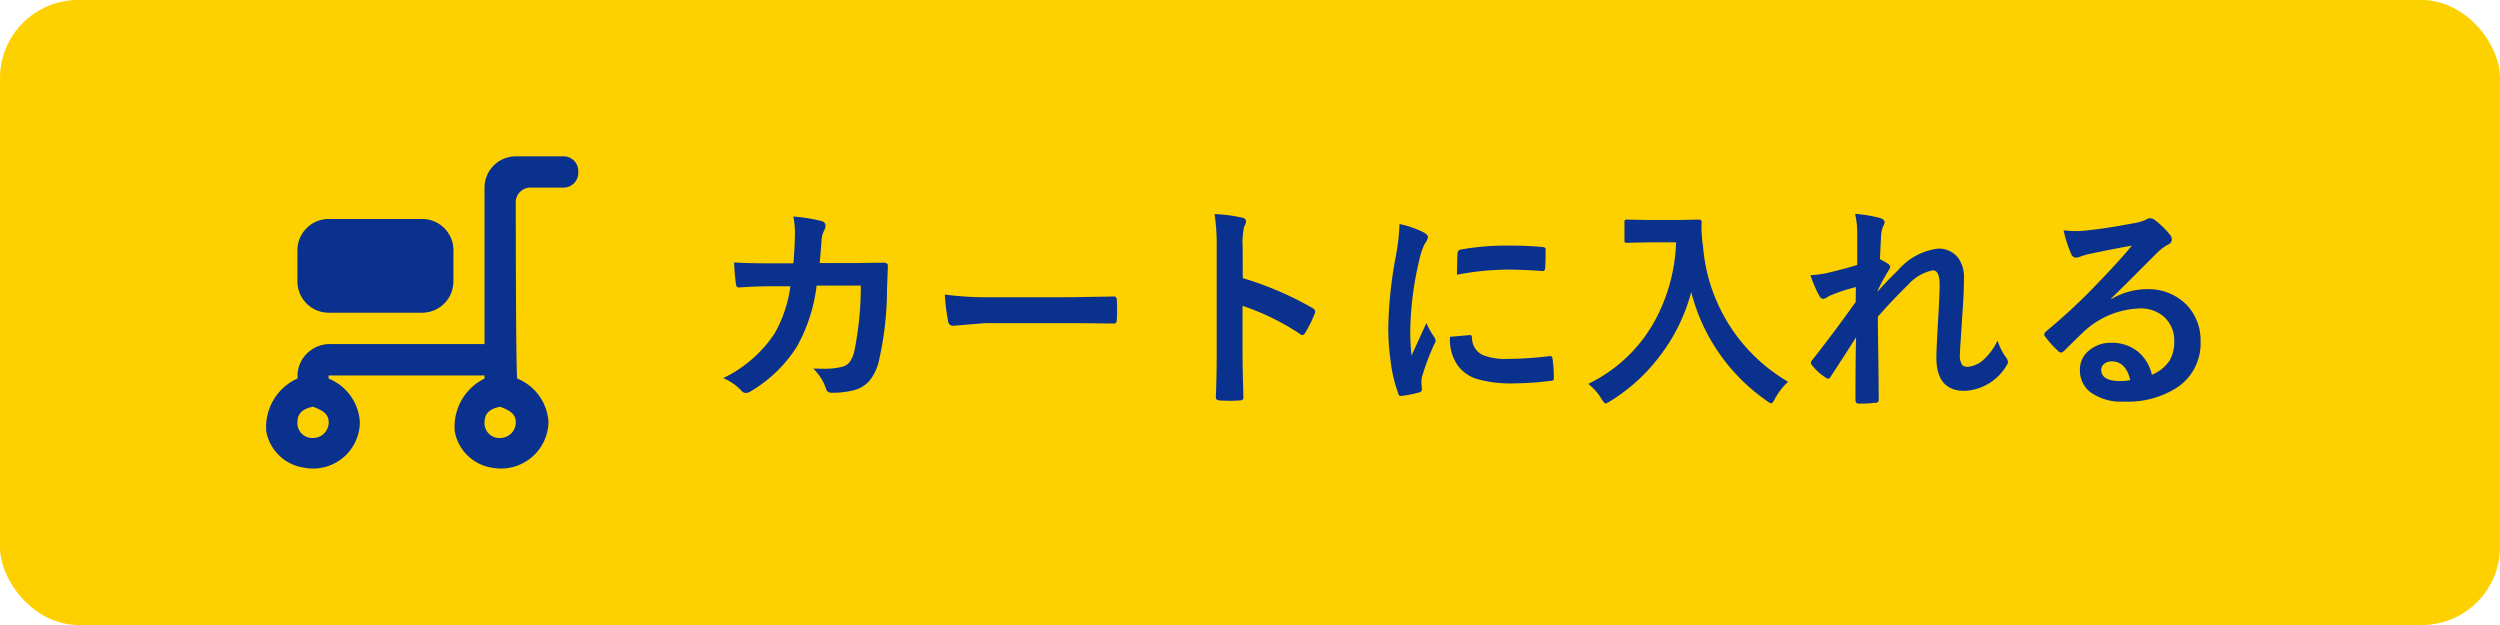 <svg xmlns="http://www.w3.org/2000/svg" viewBox="0 0 160 40"><defs><style>.a{fill:#fdd000;}.b{fill:#0b318f;}</style></defs><g transform="translate(-364 -784)"><rect class="a" width="160" height="40" rx="5" transform="translate(364 784)"/><path class="b" d="M-43.224-8.148q.089-1,.1-1.887a5.715,5.715,0,0,0-.1-1.107,10.617,10.617,0,0,1,1.818.294.294.294,0,0,1,.239.294.625.625,0,0,1-.068.267,1.584,1.584,0,0,0-.185.656q-.007.137-.055.69-.027.4-.068.779h2.126l1.948-.027q.294,0,.294.191s-.018.5-.055,1.49a20.822,20.822,0,0,1-.52,4.6A3.008,3.008,0,0,1-38.4-.581a2.01,2.01,0,0,1-1,.567,5.693,5.693,0,0,1-1.408.15.334.334,0,0,1-.335-.28,3.169,3.169,0,0,0-.813-1.271q.362.014.622.014a4.54,4.54,0,0,0,1.278-.137.872.872,0,0,0,.465-.335,2.075,2.075,0,0,0,.267-.649,20.959,20.959,0,0,0,.417-4.2h-2.83a10.568,10.568,0,0,1-1.244,3.876A8.744,8.744,0,0,1-45.951.041a.628.628,0,0,1-.321.109.357.357,0,0,1-.267-.137A3.394,3.394,0,0,0-47.715-.8a8.2,8.2,0,0,0,3.288-2.857,8.316,8.316,0,0,0,1.012-3.021H-44.68q-.923,0-2.01.075h-.034q-.157,0-.178-.239a13.6,13.6,0,0,1-.116-1.36q.882.055,2.324.055Zm9.693,2a20.672,20.672,0,0,0,3.021.171H-26q.663,0,1.709-.021,1.333-.021,1.511-.027h.068q.185,0,.185.2.021.321.021.663t-.021.656q0,.212-.2.212h-.055q-2.1-.027-3.124-.027h-5.038L-33-4.149a.308.308,0,0,1-.321-.294A13.313,13.313,0,0,1-33.53-6.146ZM-14.465-7.2a20.966,20.966,0,0,1,4.45,1.907q.185.1.185.239a.336.336,0,0,1-.027.123,7.957,7.957,0,0,1-.6,1.217q-.089.157-.185.157a.232.232,0,0,1-.157-.068,15.427,15.427,0,0,0-3.678-1.8v3.1q0,.766.055,2.741V.458q0,.171-.253.171-.314.021-.622.021t-.622-.021q-.267,0-.267-.212.055-1.354.055-2.755V-9.229A12.648,12.648,0,0,0-16.27-11.3a9.868,9.868,0,0,1,1.75.226q.267.055.267.239a.725.725,0,0,1-.116.321,4.64,4.64,0,0,0-.1,1.313ZM-4.43-10.664a6.527,6.527,0,0,1,1.5.513q.321.171.321.335a1.123,1.123,0,0,1-.212.424,4.242,4.242,0,0,0-.335.991,20.957,20.957,0,0,0-.588,4.525,14.876,14.876,0,0,0,.082,1.634q.95-2.078.95-2.085a5.355,5.355,0,0,0,.492.882.625.625,0,0,1,.1.212.445.445,0,0,1-.068.226A15.164,15.164,0,0,0-2.987-.9a1.624,1.624,0,0,0-.041.438L-3-.068q0,.144-.185.185A7.42,7.42,0,0,1-4.327.342h-.027q-.116,0-.157-.157A9.172,9.172,0,0,1-5-1.887a15.418,15.418,0,0,1-.15-2.1,26.559,26.559,0,0,1,.479-4.594A13.958,13.958,0,0,0-4.43-10.664ZM-1.2-3.445.068-3.555H.1q.109,0,.109.212a1.213,1.213,0,0,0,.677,1.06,3.884,3.884,0,0,0,1.606.253,23.571,23.571,0,0,0,2.673-.178.585.585,0,0,1,.062-.007q.109,0,.137.185a8.7,8.7,0,0,1,.082,1.2q0,.137-.034.164A.542.542,0,0,1,5.2-.622a19.409,19.409,0,0,1-2.283.157A7.7,7.7,0,0,1,.438-.772,2.437,2.437,0,0,1-.718-1.627,2.912,2.912,0,0,1-1.2-3.445Zm.444-3.972q.021-1.2.041-1.374a.238.238,0,0,1,.2-.239,16.641,16.641,0,0,1,3.042-.253q1.189,0,2.071.082a.638.638,0,0,1,.28.055q.041.027.041.13,0,.8-.027,1.189-.021.171-.15.171H4.7Q3.445-7.745,2.42-7.745A17.953,17.953,0,0,0-.759-7.417Zm8.4,6.986a9.633,9.633,0,0,0,4.231-3.979,11.263,11.263,0,0,0,1.395-5.079H11.532l-1.395.027a.249.249,0,0,1-.15-.027.235.235,0,0,1-.021-.123v-1.183q0-.109.034-.13a.276.276,0,0,1,.137-.021l1.395.027h1.791l1.4-.027q.185,0,.185.164-.014.191-.014.362a10.137,10.137,0,0,0,.1,1.2A11.047,11.047,0,0,0,20.439-.567a4.056,4.056,0,0,0-.827,1.06q-.164.321-.253.321a.9.9,0,0,1-.321-.185,12.113,12.113,0,0,1-4.8-6.938,11.568,11.568,0,0,1-2.092,4.2A11.478,11.478,0,0,1,9.085.656a1.71,1.71,0,0,1-.321.171q-.082,0-.294-.335A3.212,3.212,0,0,0,7.643-.431ZM24.726-11.313a8.276,8.276,0,0,1,1.593.267q.294.075.294.28a.608.608,0,0,1-.1.267,2.049,2.049,0,0,0-.13.69q-.027.533-.068,1.395a5.1,5.1,0,0,1,.533.308.248.248,0,0,1,.123.2.3.3,0,0,1-.068.157,14.547,14.547,0,0,0-.725,1.326v.068q.588-.663,1.3-1.354A4.016,4.016,0,0,1,30.01-9.085a1.562,1.562,0,0,1,1.292.561,2.044,2.044,0,0,1,.39,1.306q0,1.073-.116,2.543-.027.533-.1,1.572-.041.554-.041.779a1.094,1.094,0,0,0,.144.684.5.5,0,0,0,.376.116A1.749,1.749,0,0,0,33-2.03a3.833,3.833,0,0,0,.841-1.176,4.014,4.014,0,0,0,.52,1.053.57.57,0,0,1,.15.321.465.465,0,0,1-.1.239A3.289,3.289,0,0,1,31.719.014q-1.791,0-1.791-2.14,0-.431.109-2.352.1-1.716.1-2.3,0-.923-.437-.923a2.89,2.89,0,0,0-1.565.909Q27-5.674,26.182-4.73q0,.5.034,2.926.021,1.538.021,2.379a.175.175,0,0,1-.2.2,7.92,7.92,0,0,1-1.087.055q-.2,0-.2-.239,0-2.741.041-4.006Q24.11-2.345,23.167-.9q-.075.137-.15.137a.4.4,0,0,1-.171-.068,3.392,3.392,0,0,1-.868-.786.228.228,0,0,1-.082-.15A.35.35,0,0,1,22.019-2q1.4-1.784,2.748-3.678,0-.615.014-.95a11.918,11.918,0,0,0-1.682.554q-.041.021-.13.075a.594.594,0,0,1-.273.123q-.171,0-.28-.226a8.073,8.073,0,0,1-.547-1.285,7.117,7.117,0,0,0,1.019-.13q1.114-.26,1.976-.526V-9.953A5.561,5.561,0,0,0,24.726-11.313Zm17.712,2.03q-1.312.239-2.707.533a4.149,4.149,0,0,0-.588.171.8.8,0,0,1-.28.068.331.331,0,0,1-.308-.239,7.918,7.918,0,0,1-.485-1.511,5.694,5.694,0,0,0,.759.048q.273,0,.54-.021,1.442-.144,3.179-.479a3.463,3.463,0,0,0,.766-.212.687.687,0,0,1,.267-.109.557.557,0,0,1,.321.109,5.523,5.523,0,0,1,.937.9.528.528,0,0,1,.157.342.355.355,0,0,1-.239.335,3.076,3.076,0,0,0-.615.444q-.431.424-1.593,1.593-.868.868-1.429,1.408l.014.041a4.473,4.473,0,0,1,2.229-.629,3.421,3.421,0,0,1,2.625,1.046,3.279,3.279,0,0,1,.848,2.317,3.367,3.367,0,0,1-1.5,2.926A5.791,5.791,0,0,1,41.945.7,3.358,3.358,0,0,1,39.771.089a1.761,1.761,0,0,1-.656-1.442,1.544,1.544,0,0,1,.649-1.265,2.089,2.089,0,0,1,1.326-.444,2.642,2.642,0,0,1,1.764.588,2.718,2.718,0,0,1,.868,1.456,2.491,2.491,0,0,0,1.128-.9,2.322,2.322,0,0,0,.3-1.23,2,2,0,0,0-.69-1.606,2.25,2.25,0,0,0-1.511-.506A5.5,5.5,0,0,0,39.368-3.78q-.267.246-1.217,1.189-.157.157-.239.157a.36.36,0,0,1-.212-.123,6.092,6.092,0,0,1-.82-.916.174.174,0,0,1-.048-.116.319.319,0,0,1,.116-.205,36.049,36.049,0,0,0,3.315-3.09Q41.692-8.36,42.438-9.283Zm-.1,8.613q-.28-1.2-1.189-1.2a.714.714,0,0,0-.506.178.454.454,0,0,0-.164.355q0,.725,1.217.725A3.38,3.38,0,0,0,42.335-.67Z" transform="translate(458 809)"/><g transform="translate(-213 434)"><path class="b" d="M15.965,3.005a.945.945,0,0,1,1-1h2a.945.945,0,0,0,1-1h0a.945.945,0,0,0-1-1H15.965a2.005,2.005,0,0,0-2,2V12.021H3.991a2.073,2.073,0,0,0-2,2H2v.2a3.405,3.405,0,0,0-2,3.406,2.869,2.869,0,0,0,2.395,2.3A2.993,2.993,0,0,0,5.987,17.03a3.2,3.2,0,0,0-2-2.8v-.2h9.978v.2a3.423,3.423,0,0,0-1.9,3.406,2.869,2.869,0,0,0,2.395,2.3A3.045,3.045,0,0,0,18.06,17.03a3.2,3.2,0,0,0-2-2.8C15.965,13.924,15.965,2.7,15.965,3.005ZM2.993,18.031a.945.945,0,0,1-1-1c0-.7.5-.9,1-1,.5.2,1,.4,1,1A1,1,0,0,1,2.993,18.031Zm11.974,0a.945.945,0,0,1-1-1c0-.7.5-.9,1-1,.5.2,1,.4,1,1A1,1,0,0,1,14.967,18.031ZM11.974,8.014a2.005,2.005,0,0,1-2,2H3.991a2.005,2.005,0,0,1-2-2v-2a2.005,2.005,0,0,1,2-2H9.978a2.005,2.005,0,0,1,2,2Z" transform="translate(594.044 360)"/></g></g></svg>